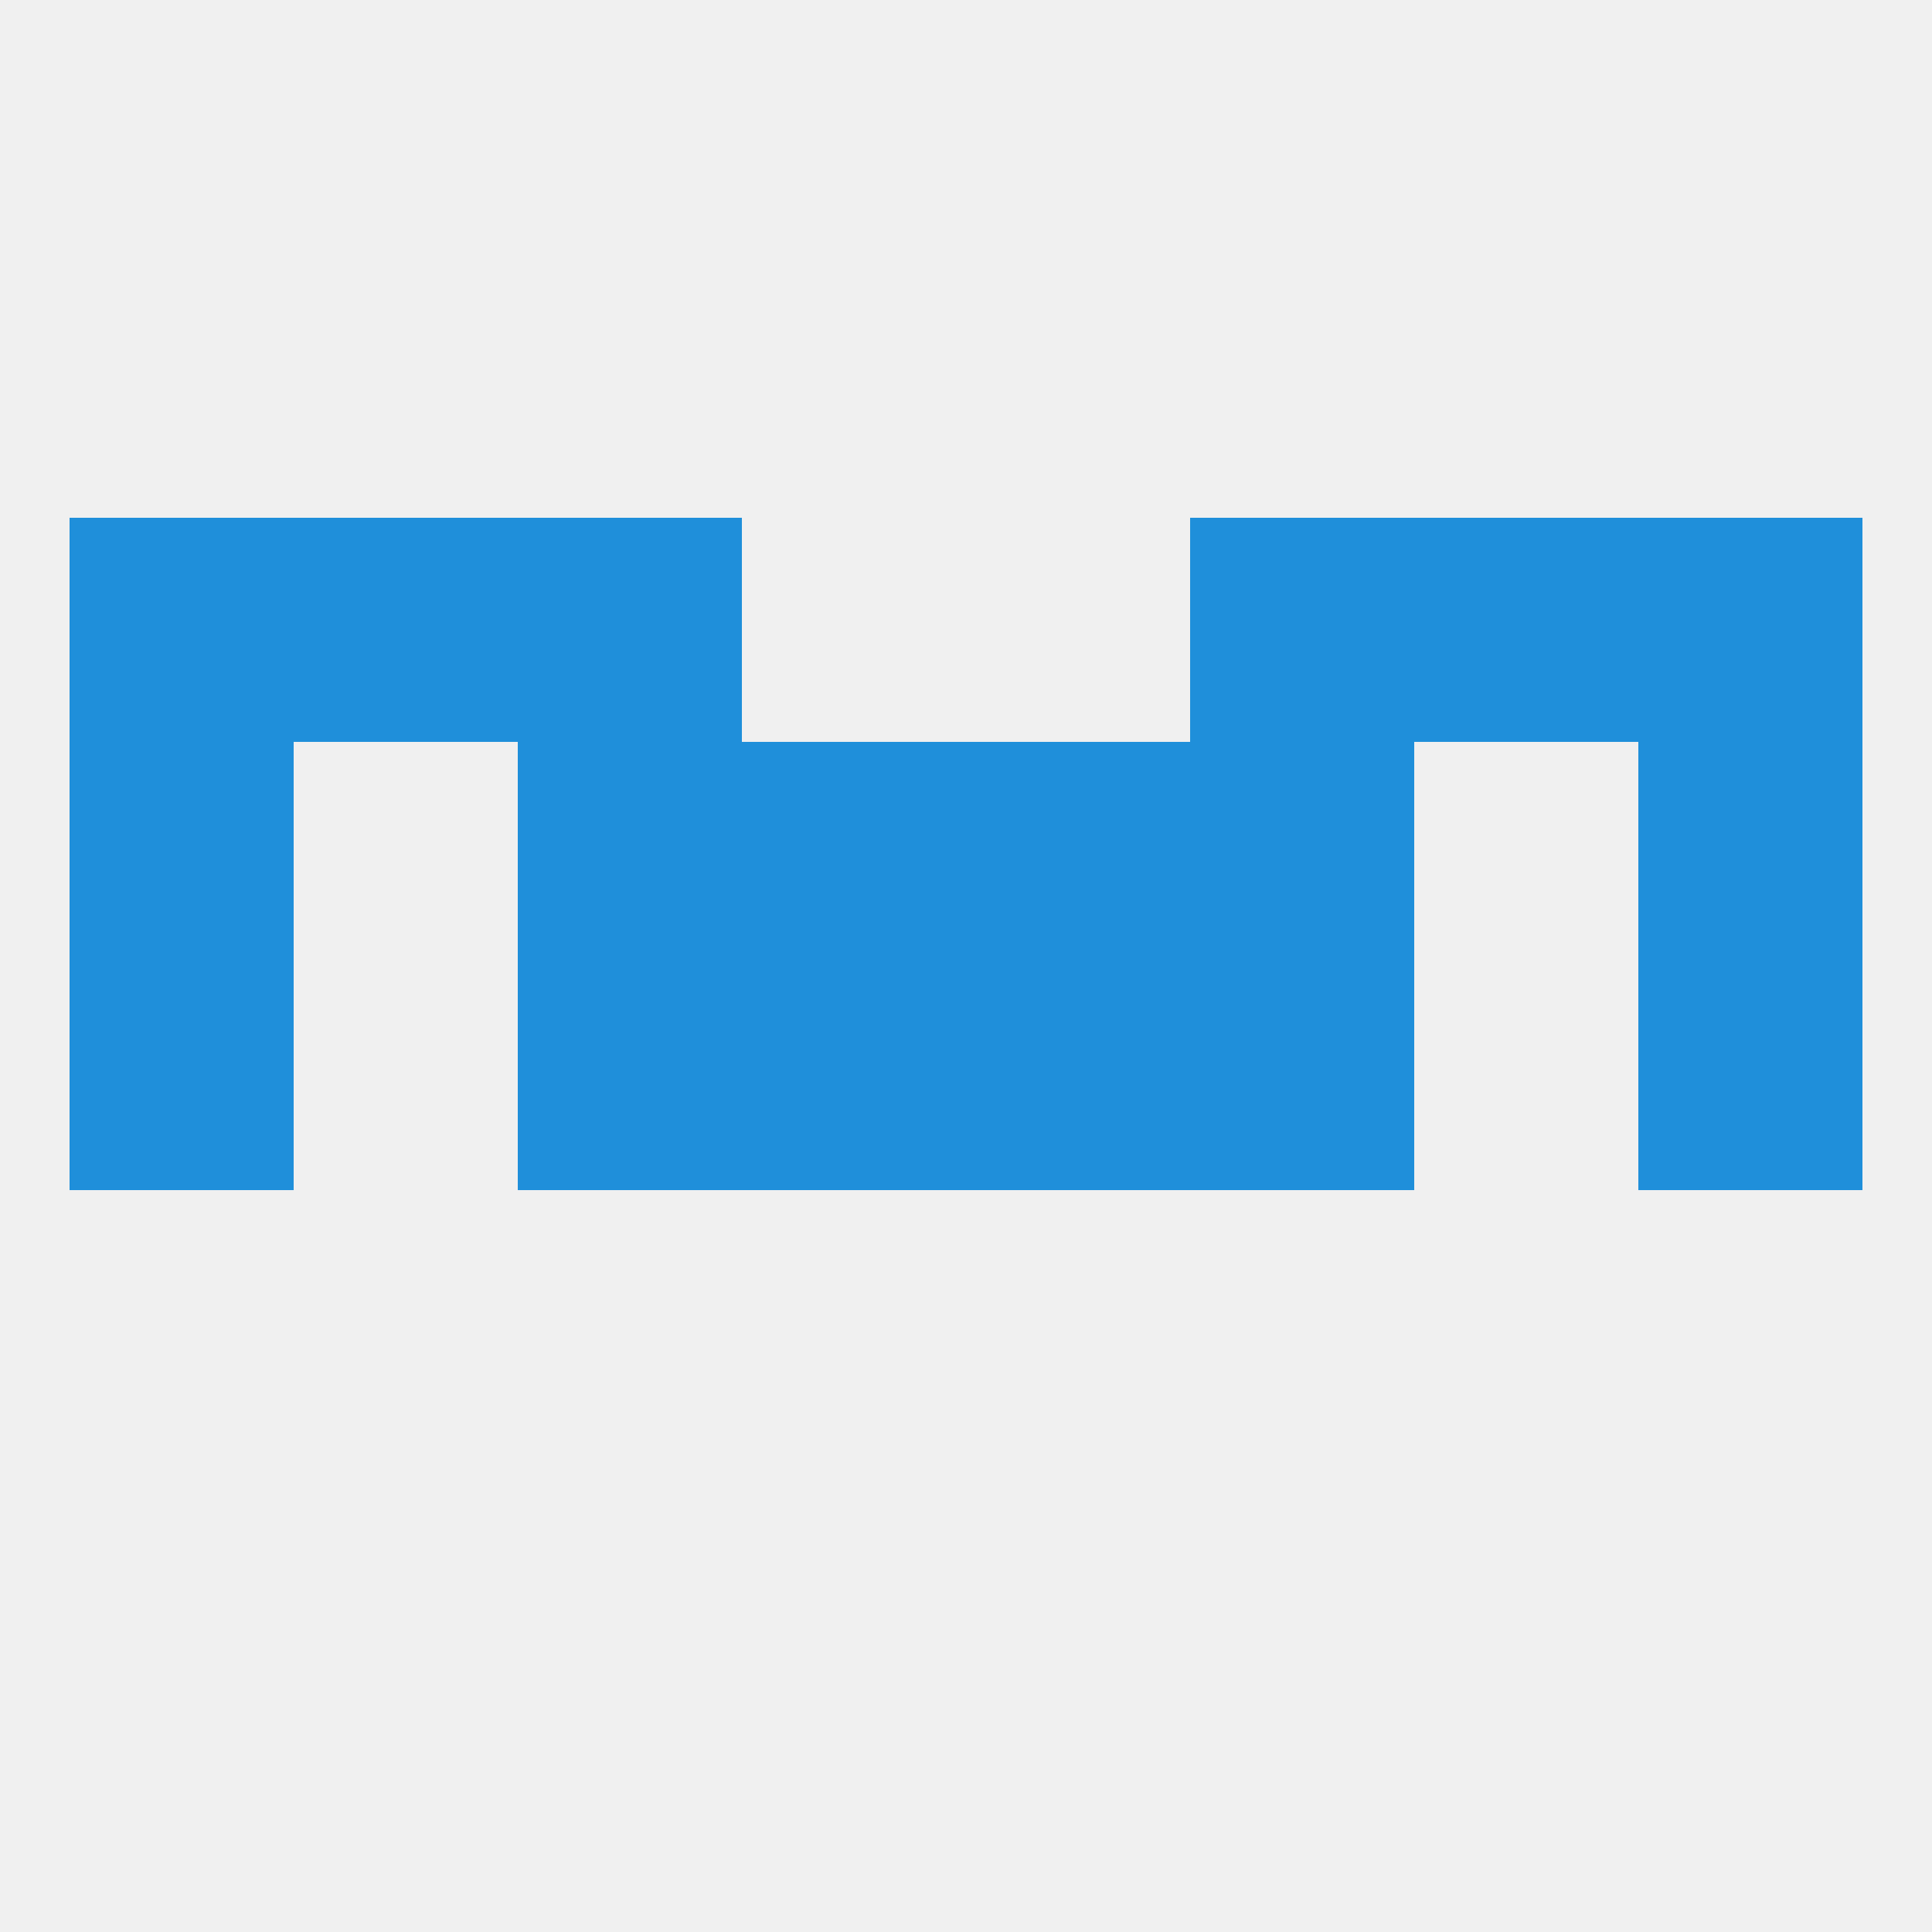 
<!--   <?xml version="1.0"?> -->
<svg version="1.1" baseprofile="full" xmlns="http://www.w3.org/2000/svg" xmlns:xlink="http://www.w3.org/1999/xlink" xmlns:ev="http://www.w3.org/2001/xml-events" width="250" height="250" viewBox="0 0 250 250" >
	<rect width="100%" height="100%" fill="rgba(240,240,240,255)"/>

	<rect x="9" y="125" width="29" height="29" fill="rgba(31,143,218,255)"/>
	<rect x="212" y="125" width="29" height="29" fill="rgba(31,143,218,255)"/>
	<rect x="96" y="125" width="29" height="29" fill="rgba(31,143,218,255)"/>
	<rect x="125" y="125" width="29" height="29" fill="rgba(31,143,218,255)"/>
	<rect x="67" y="125" width="29" height="29" fill="rgba(31,143,218,255)"/>
	<rect x="154" y="125" width="29" height="29" fill="rgba(31,143,218,255)"/>
	<rect x="67" y="96" width="29" height="29" fill="rgba(31,143,218,255)"/>
	<rect x="154" y="96" width="29" height="29" fill="rgba(31,143,218,255)"/>
	<rect x="9" y="96" width="29" height="29" fill="rgba(31,143,218,255)"/>
	<rect x="212" y="96" width="29" height="29" fill="rgba(31,143,218,255)"/>
	<rect x="96" y="96" width="29" height="29" fill="rgba(31,143,218,255)"/>
	<rect x="125" y="96" width="29" height="29" fill="rgba(31,143,218,255)"/>
	<rect x="183" y="67" width="29" height="29" fill="rgba(31,143,218,255)"/>
	<rect x="9" y="67" width="29" height="29" fill="rgba(31,143,218,255)"/>
	<rect x="212" y="67" width="29" height="29" fill="rgba(31,143,218,255)"/>
	<rect x="67" y="67" width="29" height="29" fill="rgba(31,143,218,255)"/>
	<rect x="154" y="67" width="29" height="29" fill="rgba(31,143,218,255)"/>
	<rect x="38" y="67" width="29" height="29" fill="rgba(31,143,218,255)"/>
</svg>